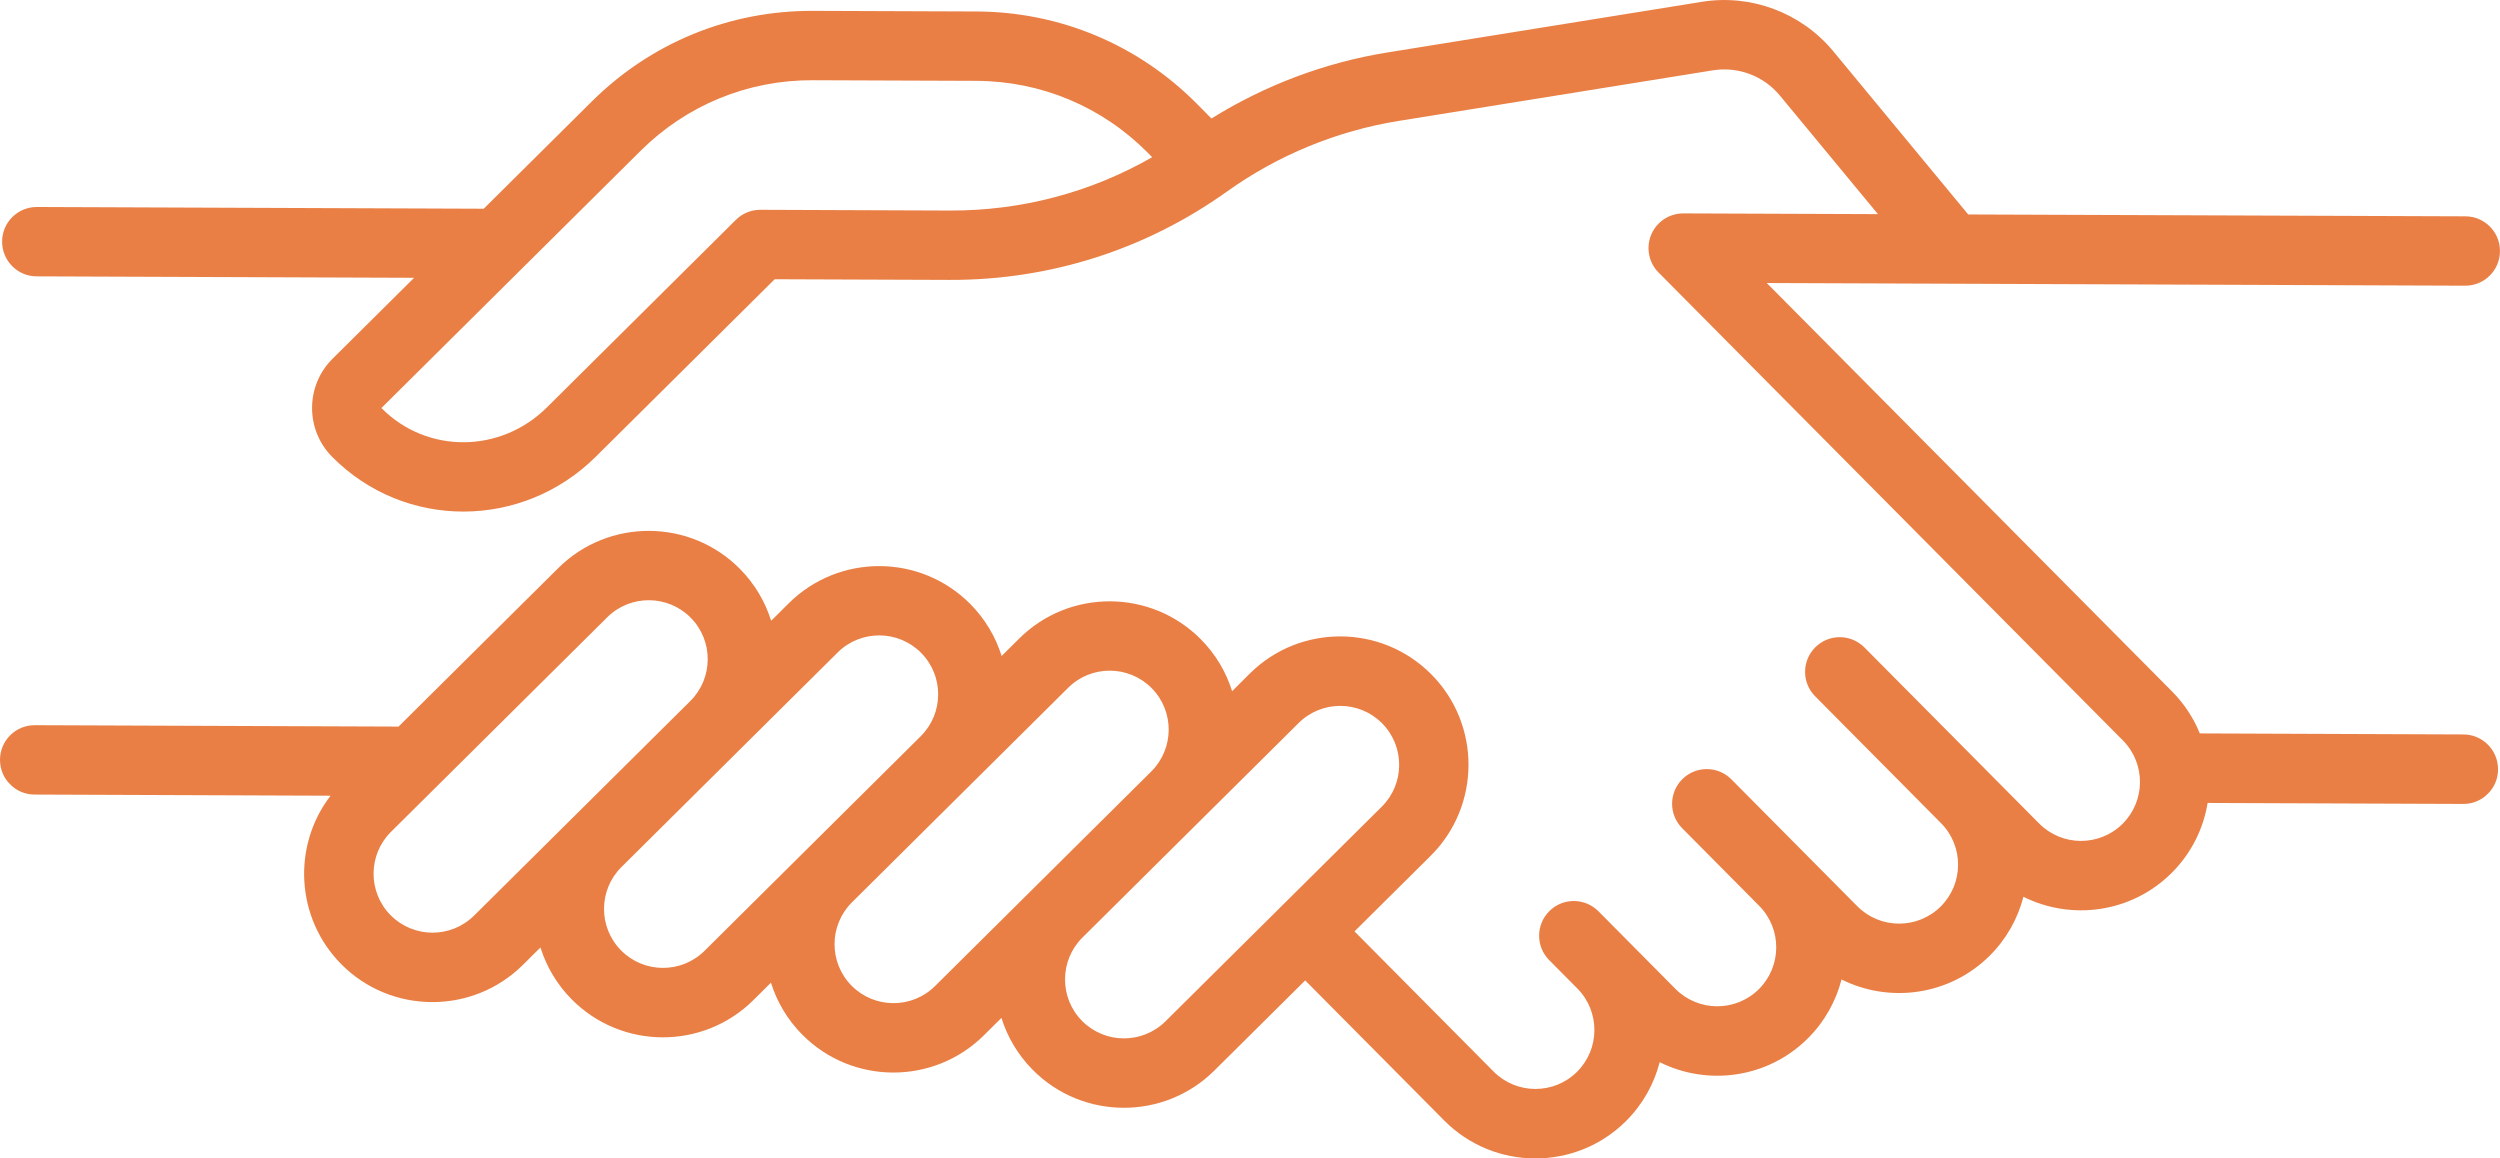 <?xml version="1.0" encoding="UTF-8" standalone="no"?>
<svg
   width="60.546"
   height="28.054"
   viewBox="0 0 60.546 28.054"
   fill="none"
   version="1.1"
   id="svg11"
   sodipodi:docname="what-we-do-3.svg"
   inkscape:version="1.1.2 (0a00cf5339, 2022-02-04)"
   xmlns:inkscape="http://www.inkscape.org/namespaces/inkscape"
   xmlns:sodipodi="http://sodipodi.sourceforge.net/DTD/sodipodi-0.dtd"
   xmlns="http://www.w3.org/2000/svg"
   xmlns:svg="http://www.w3.org/2000/svg">
  <sodipodi:namedview
     id="namedview13"
     pagecolor="#ffffff"
     bordercolor="#666666"
     borderopacity="1.0"
     inkscape:pageshadow="2"
     inkscape:pageopacity="0.0"
     inkscape:pagecheckerboard="0"
     showgrid="false"
     inkscape:zoom="11.797297"
     inkscape:cx="30.345934"
     inkscape:cy="12.333333"
     inkscape:window-width="2486"
     inkscape:window-height="1376"
     inkscape:window-x="74"
     inkscape:window-y="27"
     inkscape:window-maximized="1"
     inkscape:current-layer="svg11" />
  <g
     clip-path="url(#clip0_65_863)"
     id="g4"
     transform="translate(-6.596,-24.629)">
    <path
       d="m 67.094,43.26 c 0.002,-0.464 -0.373,-0.842 -0.837,-0.844 l -6.385,-0.025 c -0.15,-0.369 -0.374,-0.716 -0.672,-1.016 l -9.816,-9.892 4.479,0.017 12.435,0.048 c 0.464,0.002 0.842,-0.373 0.843,-0.837 0.002,-0.464 -0.373,-0.842 -0.837,-0.843 L 54.263,29.823 50.996,25.872 C 50.225,24.938 49.006,24.48 47.812,24.673 l -7.618,1.227 c -1.505,0.242 -2.964,0.792 -4.258,1.599 L 35.583,27.143 C 34.16,25.709 32.264,24.915 30.244,24.907 L 26.285,24.892 c -2.02,-0.008 -3.922,0.771 -5.356,2.194 L 18.311,29.684 7.49,29.642 c -0.464,-0.002 -0.842,0.373 -0.843,0.837 -8.9e-4,0.232 0.092,0.443 0.244,0.595 0.151,0.153 0.361,0.248 0.593,0.248 l 9.141,0.035 -1.975,1.96 c -0.658,0.653 -0.662,1.719 -0.009,2.377 1.762,1.776 4.608,1.758 6.384,-0.004 l 4.332,-4.298 4.232,0.016 c 2.427,0.009 4.754,-0.732 6.728,-2.144 0,0 10e-5,-10e-5 2e-4,-3e-4 0.002,-0.001 0.004,-0.003 0.006,-0.004 1.224,-0.874 2.655,-1.462 4.14,-1.701 L 48.08,26.332 c 0.608,-0.098 1.229,0.135 1.622,0.611 l 2.375,2.872 -4.712,-0.018 c 0,0 -8e-4,0 -0.001,0 -0.464,-0.002 -0.842,0.373 -0.844,0.837 -9e-4,0.232 0.092,0.443 0.244,0.595 l 11.245,11.332 c 0.555,0.559 0.551,1.465 -0.008,2.02 -0.559,0.555 -1.466,0.551 -2.02,-0.008 l -4.232,-4.264 c -0.327,-0.329 -0.859,-0.332 -1.188,-0.005 -0.329,0.327 -0.332,0.859 -0.005,1.188 l 3.048,3.072 c 0.555,0.559 0.551,1.465 -0.008,2.02 -0.559,0.555 -1.466,0.551 -2.02,-0.008 l -3.048,-3.072 c -0.327,-0.329 -0.859,-0.332 -1.188,-0.005 -0.329,0.327 -0.332,0.859 -0.004,1.188 l 1.864,1.879 c 0.555,0.559 0.551,1.465 -0.008,2.02 -0.559,0.555 -1.465,0.551 -2.02,-0.008 l -1.864,-1.879 c -0.327,-0.329 -0.859,-0.332 -1.188,-0.005 -0.33,0.327 -0.332,0.859 -0.005,1.188 l 0.681,0.686 c 0.555,0.559 0.551,1.466 -0.008,2.02 -0.559,0.555 -1.466,0.551 -2.02,-0.008 l -3.368,-3.394 1.843,-1.829 c 1.217,-1.208 1.225,-3.18 0.017,-4.397 -1.208,-1.217 -3.18,-1.225 -4.397,-0.017 L 36.436,41.369 c -0.144,-0.461 -0.397,-0.894 -0.759,-1.259 -1.208,-1.217 -3.18,-1.225 -4.397,-0.017 l -0.426,0.423 c -0.144,-0.46 -0.397,-0.894 -0.759,-1.259 -1.208,-1.217 -3.18,-1.225 -4.397,-0.017 l -0.426,0.423 c -0.144,-0.46 -0.397,-0.894 -0.759,-1.259 -1.207,-1.217 -3.18,-1.225 -4.397,-0.017 l -3.868,3.839 -8.809,-0.034 c -0.464,-0.002 -0.842,0.373 -0.843,0.837 -9e-4,0.232 0.092,0.443 0.244,0.595 0.151,0.153 0.361,0.248 0.593,0.248 l 7.168,0.028 c -0.932,1.214 -0.846,2.965 0.261,4.081 1.207,1.217 3.18,1.224 4.397,0.017 l 0.426,-0.423 c 0.144,0.46 0.397,0.894 0.759,1.259 1.208,1.217 3.18,1.225 4.397,0.017 l 0.426,-0.423 c 0.144,0.46 0.397,0.894 0.759,1.259 1.208,1.217 3.18,1.224 4.397,0.017 l 0.426,-0.423 c 0.144,0.46 0.397,0.894 0.759,1.259 1.207,1.217 3.18,1.225 4.397,0.017 l 2.201,-2.184 3.368,3.394 c 1.208,1.217 3.18,1.225 4.397,0.017 0.412,-0.409 0.685,-0.906 0.82,-1.431 1.161,0.581 2.613,0.392 3.584,-0.572 0.412,-0.409 0.685,-0.906 0.82,-1.431 1.161,0.581 2.613,0.392 3.585,-0.572 0.412,-0.409 0.685,-0.906 0.82,-1.431 1.161,0.581 2.613,0.392 3.585,-0.572 0.482,-0.478 0.774,-1.076 0.876,-1.7 l 6.191,0.024 c 0.464,0.002 0.842,-0.373 0.843,-0.837 z M 29.594,29.728 25.015,29.71 c 0,0 -0.001,-2e-4 -0.002,0 -0.232,-9e-4 -0.443,0.092 -0.596,0.244 L 19.84,34.497 c -1.118,1.11 -2.898,1.132 -4.007,0.014 l 6.28,-6.232 c 1.115,-1.107 2.595,-1.713 4.166,-1.707 l 3.96,0.015 c 1.571,0.006 3.046,0.624 4.152,1.739 l 0.109,0.11 c -1.49,0.855 -3.168,1.299 -4.905,1.292 z m -11.517,17.075 c -0.559,0.555 -1.465,0.551 -2.02,-0.008 -0.555,-0.559 -0.551,-1.466 0.008,-2.02 l 1.121,-1.112 c 0,0 9e-4,-9e-4 0.001,-0.001 l 4.115,-4.083 c 0.559,-0.555 1.465,-0.551 2.02,0.008 0.555,0.559 0.551,1.465 -0.008,2.02 l -5.237,5.197 z m 5.582,0.853 c -0.559,0.555 -1.465,0.551 -2.02,-0.008 C 21.083,47.089 21.087,46.183 21.646,45.628 l 5.237,-5.197 c 0.559,-0.555 1.465,-0.551 2.02,0.008 0.555,0.559 0.551,1.465 -0.008,2.02 z m 5.582,0.854 c -0.559,0.555 -1.465,0.551 -2.02,-0.008 -0.555,-0.559 -0.551,-1.465 0.008,-2.02 l 5.237,-5.197 c 0.559,-0.555 1.465,-0.551 2.02,0.008 0.555,0.559 0.551,1.465 -0.008,2.02 z m 5.582,0.853 c -0.559,0.555 -1.466,0.551 -2.02,-0.008 -0.555,-0.559 -0.551,-1.466 0.008,-2.02 l 5.237,-5.197 c 0.559,-0.555 1.466,-0.551 2.02,0.008 0.555,0.559 0.551,1.466 -0.008,2.02 z"
       fill="#e97f44"
       id="path2" />
  </g>
  <defs
     id="defs9">
    <clipPath
       id="clip0_65_863">
      <rect
         width="52.142"
         height="52.142"
         fill="#ffffff"
         transform="rotate(45.221,18.506,44.435)"
         id="rect6"
         x="0"
         y="0" />
    </clipPath>
  </defs>
</svg>
